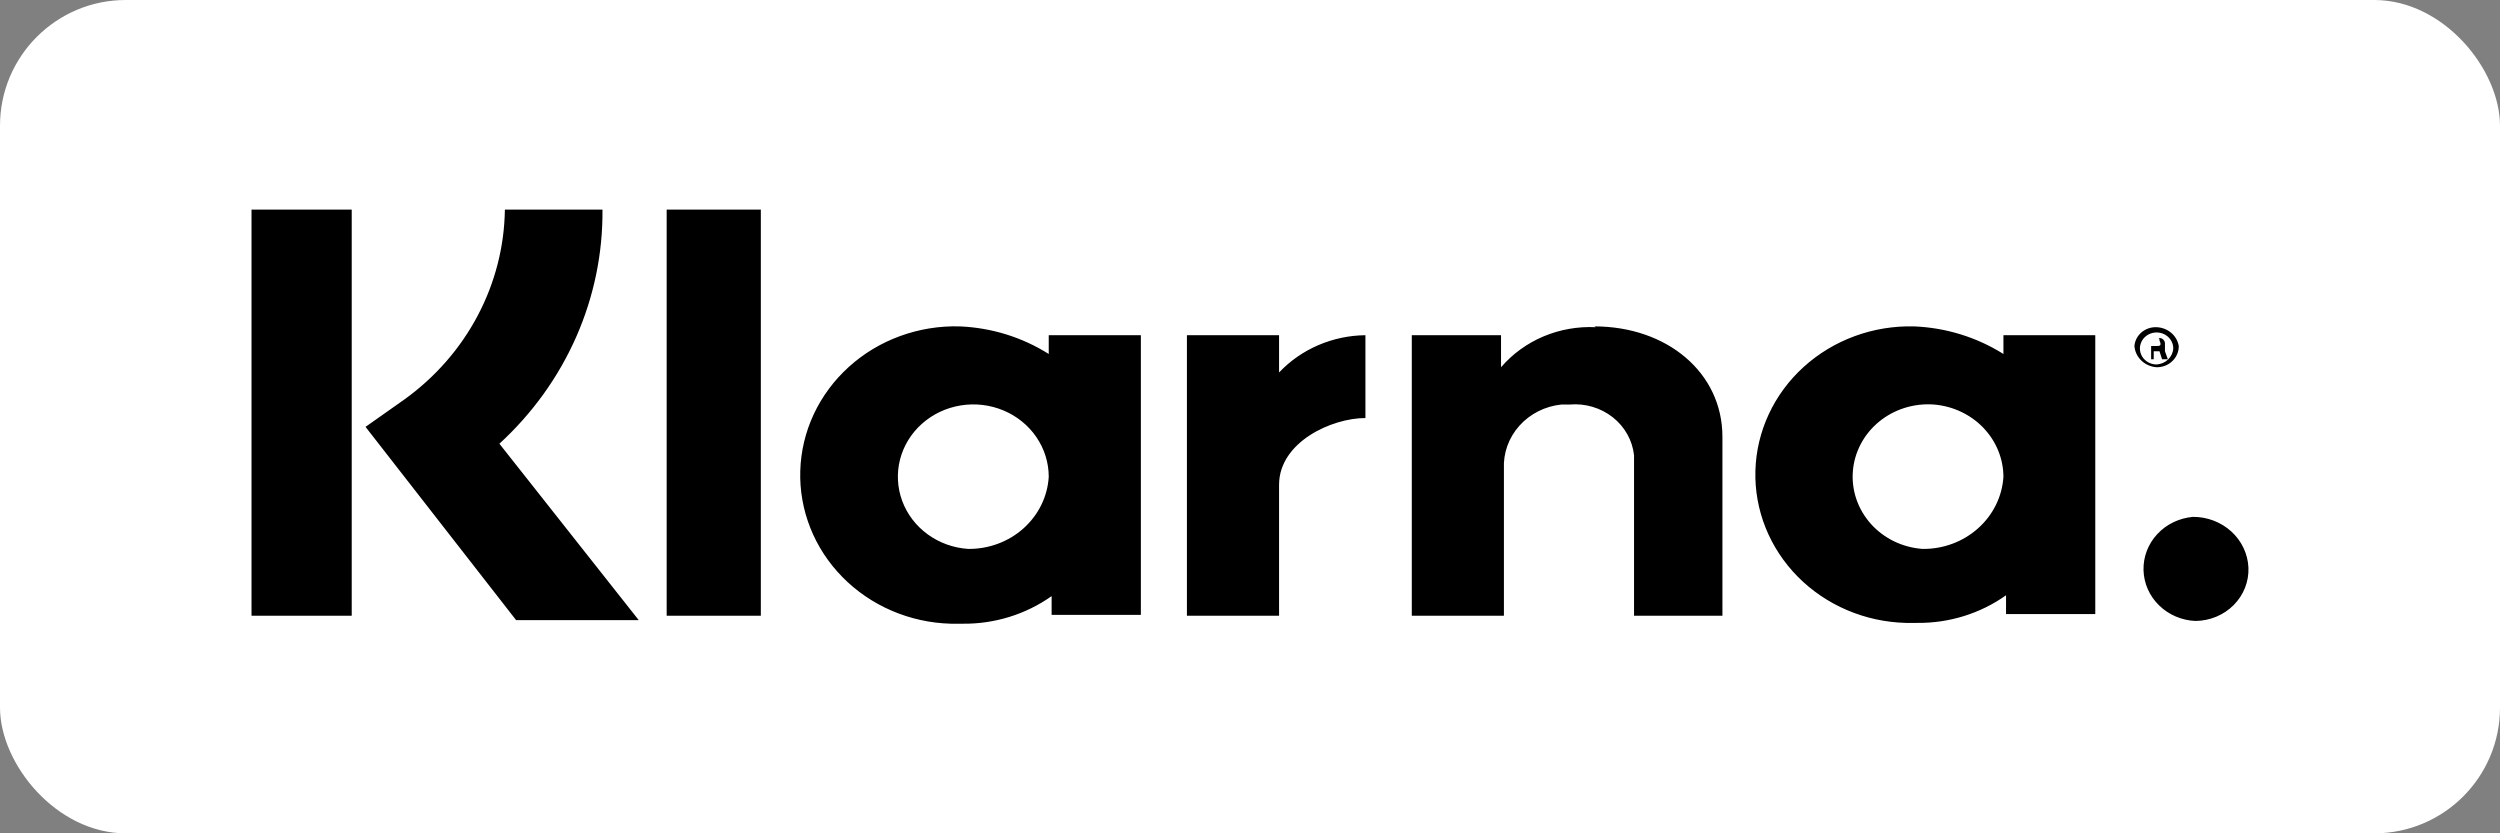 <svg width="99" height="33" viewBox="0 0 99 33" fill="none" xmlns="http://www.w3.org/2000/svg">
<rect x="0" y="0" width="99" height="33" fill="#808080" stroke="none"/>
<rect width="99" height="33" rx="4.98" fill="white"/>
<path d="M23.858 8.3H19.993C19.974 9.759 19.606 11.195 18.918 12.497C18.231 13.799 17.241 14.933 16.025 15.811L14.475 16.904L20.438 24.557H25.294L19.776 17.571C21.081 16.375 22.116 14.935 22.818 13.341C23.52 11.746 23.874 10.031 23.858 8.3ZM9.96 8.3H13.928V24.382H9.96V8.3ZM26.4 8.3H30.129V24.382H26.4V8.3ZM63.192 12.957C62.481 12.923 61.772 13.048 61.12 13.323C60.469 13.598 59.894 14.016 59.441 14.543V13.274H55.907V24.382H59.555V18.566C59.525 17.943 59.744 17.332 60.168 16.859C60.592 16.385 61.188 16.085 61.835 16.019H62.166C62.78 15.967 63.391 16.149 63.867 16.525C64.343 16.901 64.645 17.442 64.708 18.03V24.382H68.208V17.298C68.208 14.751 66.008 12.925 63.135 12.925L63.192 12.957ZM41.53 13.274V14.018C40.48 13.355 39.263 12.977 38.007 12.925C37.2 12.902 36.398 13.033 35.644 13.308C34.89 13.583 34.2 13.998 33.614 14.529C33.027 15.06 32.556 15.697 32.225 16.402C31.895 17.108 31.714 17.869 31.691 18.643C31.667 19.416 31.803 20.186 32.09 20.909C32.377 21.631 32.81 22.293 33.364 22.855C33.917 23.418 34.581 23.87 35.317 24.186C36.053 24.503 36.847 24.677 37.653 24.699H38.109C39.38 24.715 40.622 24.331 41.644 23.606V24.349H45.178V13.274H41.53ZM38.337 21.737C37.757 21.698 37.2 21.498 36.736 21.16C36.273 20.823 35.922 20.363 35.727 19.836C35.533 19.31 35.503 18.741 35.641 18.198C35.779 17.656 36.08 17.164 36.506 16.784C36.932 16.403 37.464 16.15 38.038 16.056C38.612 15.961 39.202 16.03 39.736 16.253C40.27 16.476 40.724 16.844 41.042 17.311C41.361 17.778 41.531 18.325 41.53 18.883C41.483 19.661 41.125 20.392 40.53 20.924C39.936 21.455 39.15 21.746 38.337 21.737ZM50.651 14.751V13.274H47.002V24.382H50.651V19.2C50.651 17.506 52.737 16.554 54.071 16.554V13.274C53.426 13.281 52.789 13.416 52.2 13.67C51.611 13.924 51.084 14.292 50.651 14.751ZM79.336 13.274V14.018C78.282 13.355 77.061 12.977 75.802 12.925C74.178 12.883 72.603 13.461 71.424 14.532C70.245 15.603 69.558 17.08 69.514 18.637C69.47 20.194 70.073 21.704 71.19 22.835C72.307 23.966 73.847 24.625 75.471 24.667H75.915C77.183 24.681 78.42 24.297 79.439 23.573V24.317H82.973V13.274H79.336ZM76.132 21.737C75.341 21.68 74.606 21.325 74.089 20.748C73.572 20.172 73.314 19.423 73.373 18.664C73.432 17.906 73.803 17.201 74.403 16.705C75.004 16.209 75.786 15.962 76.577 16.019C77.327 16.079 78.026 16.406 78.537 16.936C79.048 17.467 79.333 18.161 79.336 18.883C79.286 19.662 78.926 20.393 78.329 20.924C77.733 21.456 76.946 21.747 76.132 21.737ZM85.732 13.592C85.729 13.537 85.705 13.486 85.665 13.448C85.625 13.409 85.572 13.386 85.515 13.384H85.185V14.226H85.287V13.909H85.515L85.618 14.226H85.846L85.732 13.909V13.592ZM85.401 13.701H85.185V13.384H85.401C85.515 13.384 85.515 13.384 85.515 13.482C85.618 13.701 85.515 13.701 85.401 13.701ZM85.401 12.957C85.183 12.948 84.97 13.021 84.806 13.159C84.642 13.298 84.541 13.492 84.523 13.701C84.539 13.919 84.637 14.124 84.798 14.279C84.96 14.434 85.174 14.527 85.401 14.543C85.517 14.544 85.632 14.523 85.739 14.482C85.846 14.44 85.944 14.378 86.025 14.299C86.107 14.221 86.172 14.128 86.215 14.025C86.259 13.922 86.281 13.812 86.279 13.701C86.245 13.499 86.139 13.314 85.979 13.179C85.819 13.043 85.615 12.965 85.401 12.957ZM85.401 14.433C85.27 14.433 85.143 14.396 85.034 14.326C84.925 14.257 84.84 14.158 84.79 14.042C84.74 13.926 84.727 13.799 84.753 13.676C84.778 13.553 84.841 13.44 84.934 13.351C85.026 13.262 85.144 13.202 85.272 13.177C85.4 13.153 85.534 13.165 85.654 13.213C85.775 13.261 85.878 13.343 85.951 13.447C86.024 13.551 86.062 13.674 86.062 13.799C86.052 13.964 85.979 14.119 85.857 14.236C85.735 14.353 85.573 14.423 85.401 14.433ZM86.838 20.468C86.294 20.517 85.79 20.761 85.427 21.152C85.064 21.543 84.87 22.052 84.883 22.575C84.896 23.098 85.115 23.598 85.498 23.971C85.879 24.346 86.395 24.567 86.94 24.59C87.224 24.587 87.504 24.53 87.764 24.422C88.024 24.314 88.258 24.157 88.454 23.96C88.65 23.763 88.802 23.531 88.902 23.277C89.003 23.023 89.049 22.752 89.038 22.48C89.015 21.937 88.772 21.423 88.362 21.048C87.951 20.673 87.405 20.465 86.838 20.468Z" fill="black"/>
</svg>
